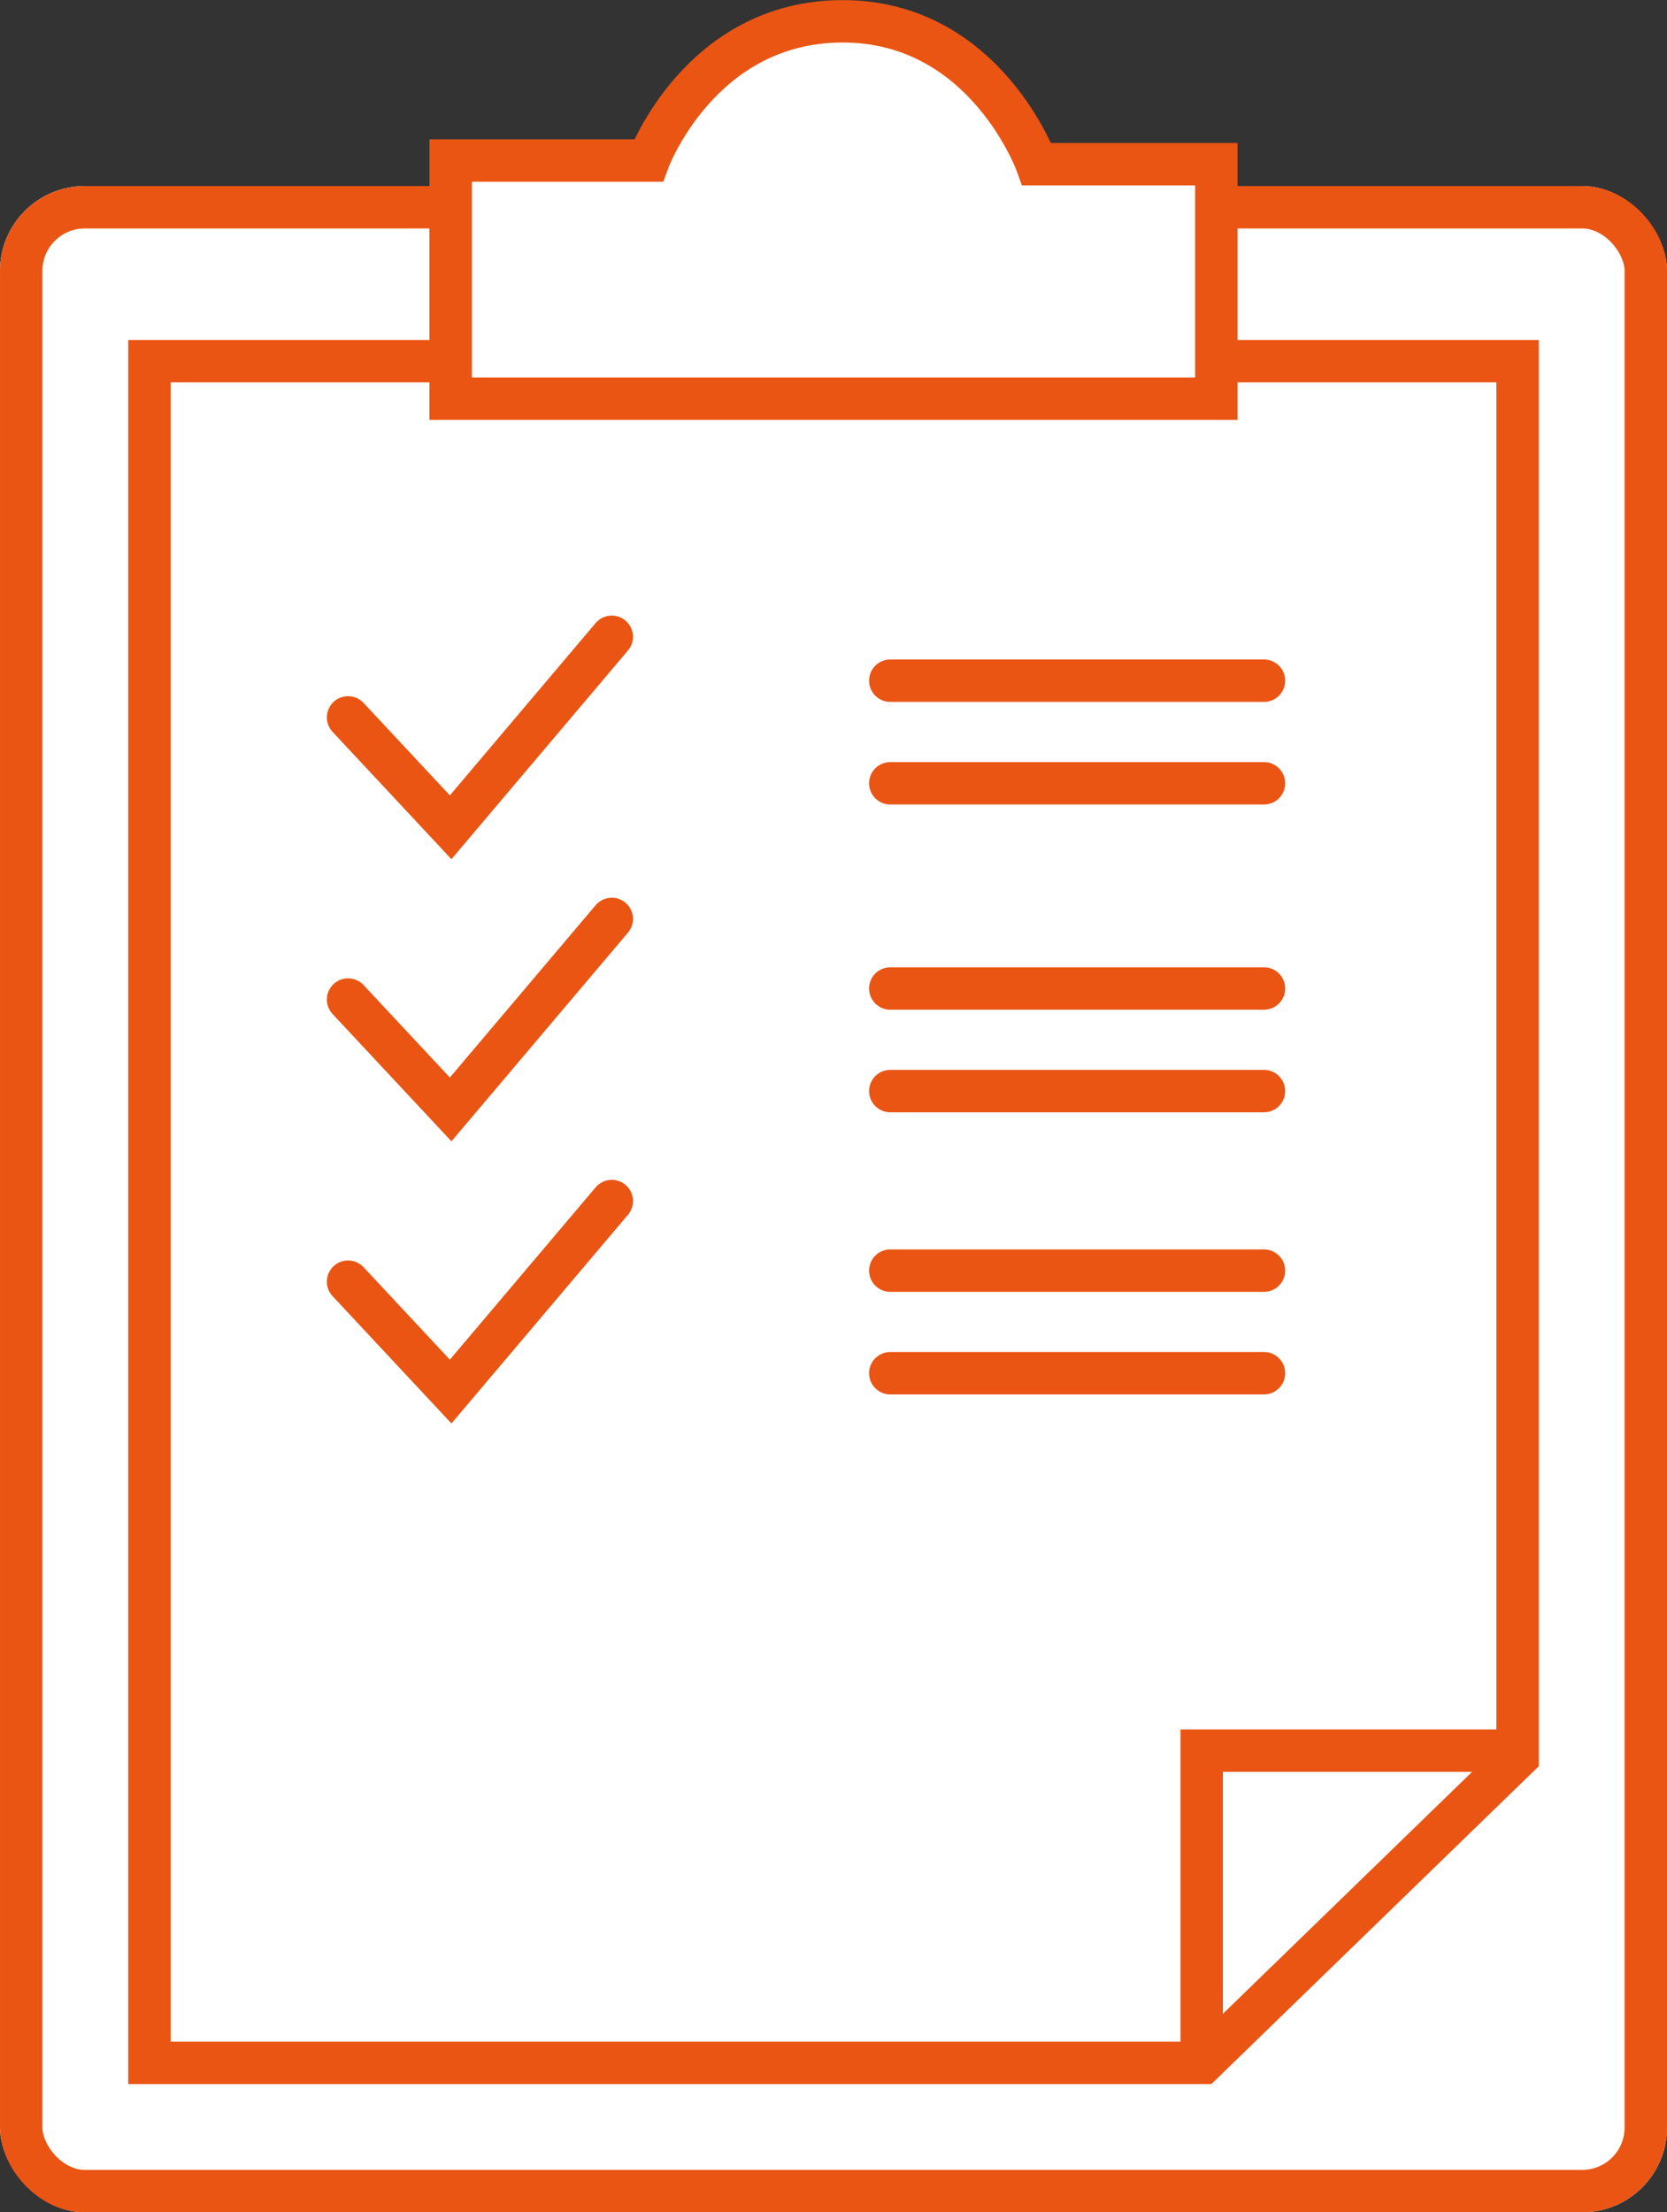 <svg xmlns="http://www.w3.org/2000/svg" width="58.967" height="78.248" viewBox="0 0 58.967 78.248">
  <rect x="0" y="0" width="58.967" height="78.248" fill="#333333" stroke="none"/>
  <g id="グループ_24782" data-name="グループ 24782" transform="translate(-999 -4217.822)">
    <g id="長方形_32877" data-name="長方形 32877" transform="translate(999 4224.403)" fill="#fff" stroke="#ea5514" stroke-width="1.5">
      <rect width="58.967" height="71.667" rx="3" stroke="none"/>
      <rect x="0.75" y="0.75" width="57.467" height="70.167" rx="2.25" fill="none"/>
    </g>
    <g id="パス_105757" data-name="パス 105757" transform="translate(1003.536 4229.847)" fill="#fff">
      <path d="M 38.01 60.938 L 0.75 60.938 L 0.75 0.75 L 49.145 0.75 L 49.145 50.129 L 38.01 60.938 Z" stroke="none"/>
      <path d="M 1.5 1.5 L 1.5 60.188 L 37.706 60.188 L 48.395 49.811 L 48.395 1.5 L 1.5 1.5 M 0 0 L 49.895 0 L 49.895 50.446 L 38.314 61.688 L 0 61.688 L 0 0 Z" stroke="none" fill="#ea5514"/>
    </g>
    <path id="パス_105758" data-name="パス 105758" d="M17200.572,17433.5v8.424h27.084v-8.295h-6.35s-1.811-5.053-6.867-5.053-6.869,4.924-6.869,4.924Z" transform="translate(-16185.631 -13210)" fill="#fff" stroke="#ea5514" stroke-width="1.5"/>
    <path id="パス_105759" data-name="パス 105759" d="M17320.133,17496h-11.275v10.627" transform="translate(-16267.35 -13216.259)" fill="none" stroke="#ea5514" stroke-width="1.5"/>
    <path id="パス_105760" data-name="パス 105760" d="M17275.572,17455.424l3.629,3.887,5.7-6.738" transform="translate(-16264.26 -13212.228)" fill="none" stroke="#ea5514" stroke-linecap="round" stroke-width="1.5"/>
    <path id="パス_105761" data-name="パス 105761" d="M17275.572,17455.424l3.629,3.887,5.7-6.738" transform="translate(-16264.26 -13202.249)" fill="none" stroke="#ea5514" stroke-linecap="round" stroke-width="1.5"/>
    <path id="パス_105762" data-name="パス 105762" d="M17275.572,17455.424l3.629,3.887,5.7-6.738" transform="translate(-16264.26 -13192.27)" fill="none" stroke="#ea5514" stroke-linecap="round" stroke-width="1.5"/>
    <path id="パス_105763" data-name="パス 105763" d="M17296.715,17454.285h13.219" transform="translate(-16266.223 -13212.387)" fill="none" stroke="#ea5514" stroke-linecap="round" stroke-width="1.5"/>
    <path id="パス_105764" data-name="パス 105764" d="M17296.715,17454.285h13.219" transform="translate(-16266.223 -13208.758)" fill="none" stroke="#ea5514" stroke-linecap="round" stroke-width="1.5"/>
    <path id="パス_105765" data-name="パス 105765" d="M17296.715,17454.285h13.219" transform="translate(-16266.223 -13201.5)" fill="none" stroke="#ea5514" stroke-linecap="round" stroke-width="1.5"/>
    <path id="パス_105766" data-name="パス 105766" d="M17296.715,17454.285h13.219" transform="translate(-16266.223 -13197.872)" fill="none" stroke="#ea5514" stroke-linecap="round" stroke-width="1.5"/>
    <path id="パス_105767" data-name="パス 105767" d="M17296.715,17454.285h13.219" transform="translate(-16266.223 -13191.521)" fill="none" stroke="#ea5514" stroke-linecap="round" stroke-width="1.5"/>
    <path id="パス_105768" data-name="パス 105768" d="M17296.715,17454.285h13.219" transform="translate(-16266.223 -13187.893)" fill="none" stroke="#ea5514" stroke-linecap="round" stroke-width="1.5"/>
  </g>
</svg>
